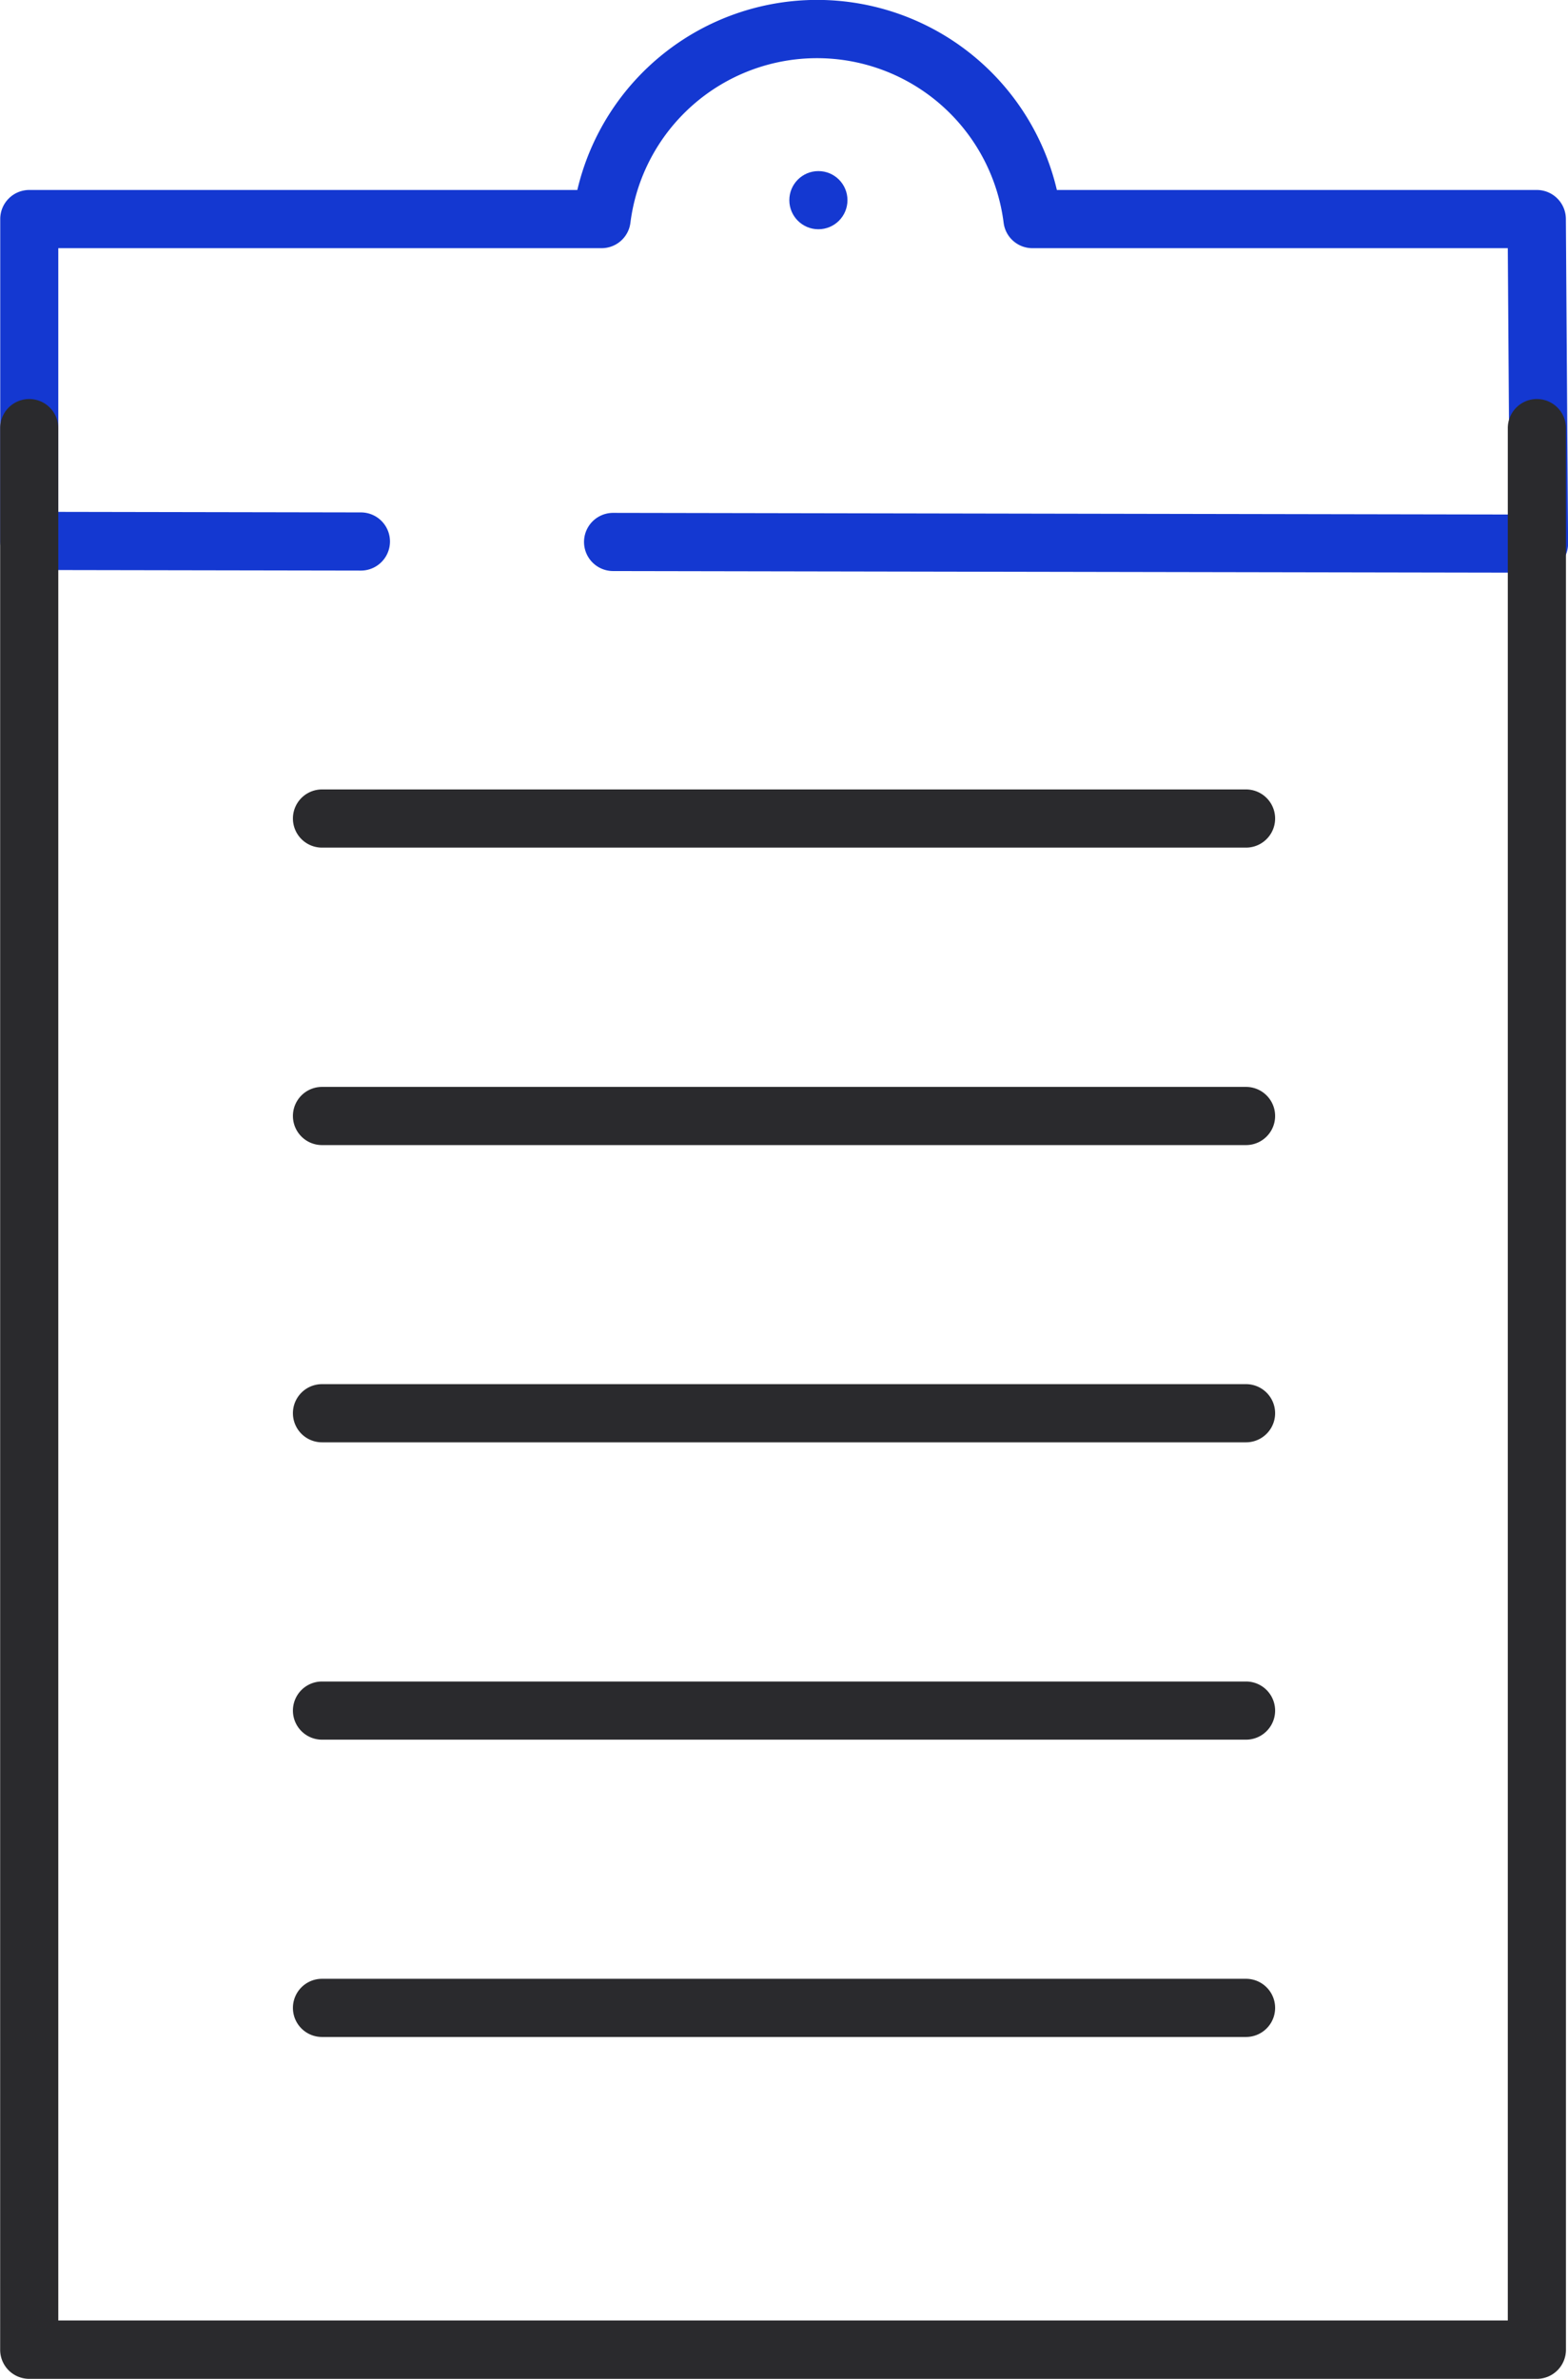 <?xml version="1.0" encoding="UTF-8"?>
<svg xmlns="http://www.w3.org/2000/svg" width="40.457" height="61.345" viewBox="0 0 40.457 61.345">
  <g id="Group_5224" data-name="Group 5224" transform="translate(-387.641 -555.389)">
    <path id="Path_228" data-name="Path 228" d="M398.22,396.94h0l-23.888-.043a.75.75,0,0,1,0-1.5h0l23.132.042-.047-6.868H385.152a.749.749,0,0,1-.744-.657,4.853,4.853,0,0,0-9.629,0,.749.749,0,0,1-.744.657H360.017v6.8l7.808.014a.75.75,0,0,1,0,1.5h0l-8.557-.015a.751.751,0,0,1-.749-.75v-8.3a.75.75,0,0,1,.75-.75h14.14a6.355,6.355,0,0,1,12.373,0h12.383a.75.75,0,0,1,.75.745l.057,8.369a.749.749,0,0,1-.75.755Z" transform="translate(29.128 173.218)" fill="#1438d1"></path>
    <circle id="Ellipse_82" data-name="Ellipse 82" cx="0.75" cy="0.75" r="0.75" transform="translate(408.007 559.801)" fill="#1438d1"></circle>
    <g id="Group_338" data-name="Group 338" transform="translate(29.128 173.218)">
      <path id="Path_222" data-name="Path 222" d="M390.663,419.365H366.821a.75.75,0,0,1,0-1.5h23.842a.75.75,0,0,1,0,1.5Z" fill="#2a2a2d"></path>
    </g>
    <g id="Group_339" data-name="Group 339" transform="translate(29.128 173.218)">
      <path id="Path_223" data-name="Path 223" d="M390.663,427.033H366.821a.75.75,0,0,1,0-1.5h23.842a.75.75,0,0,1,0,1.5Z" fill="#2a2a2d"></path>
    </g>
    <g id="Group_340" data-name="Group 340" transform="translate(29.128 173.218)">
      <path id="Path_224" data-name="Path 224" d="M390.663,404.029H366.821a.75.75,0,0,1,0-1.5h23.842a.75.75,0,0,1,0,1.5Z" fill="#2a2a2d"></path>
    </g>
    <g id="Group_341" data-name="Group 341" transform="translate(29.128 173.218)">
      <path id="Path_225" data-name="Path 225" d="M390.663,411.7H366.821a.75.75,0,0,1,0-1.5h23.842a.75.75,0,0,1,0,1.5Z" fill="#2a2a2d"></path>
    </g>
    <g id="Group_342" data-name="Group 342" transform="translate(29.128 173.218)">
      <path id="Path_226" data-name="Path 226" d="M390.663,434.7H366.821a.75.75,0,0,1,0-1.5h23.842a.75.75,0,0,1,0,1.5Z" fill="#2a2a2d"></path>
    </g>
    <g id="Group_343" data-name="Group 343" transform="translate(29.128 173.218)">
      <path id="Path_227" data-name="Path 227" d="M398.167,443.516h-38.9a.75.75,0,0,1-.75-.75V393.211a.75.75,0,0,1,1.5,0v48.8h37.4v-48.8a.75.75,0,0,1,1.5,0v49.555A.75.75,0,0,1,398.167,443.516Z" fill="#2a2a2d"></path>
    </g>
  </g>
</svg>
